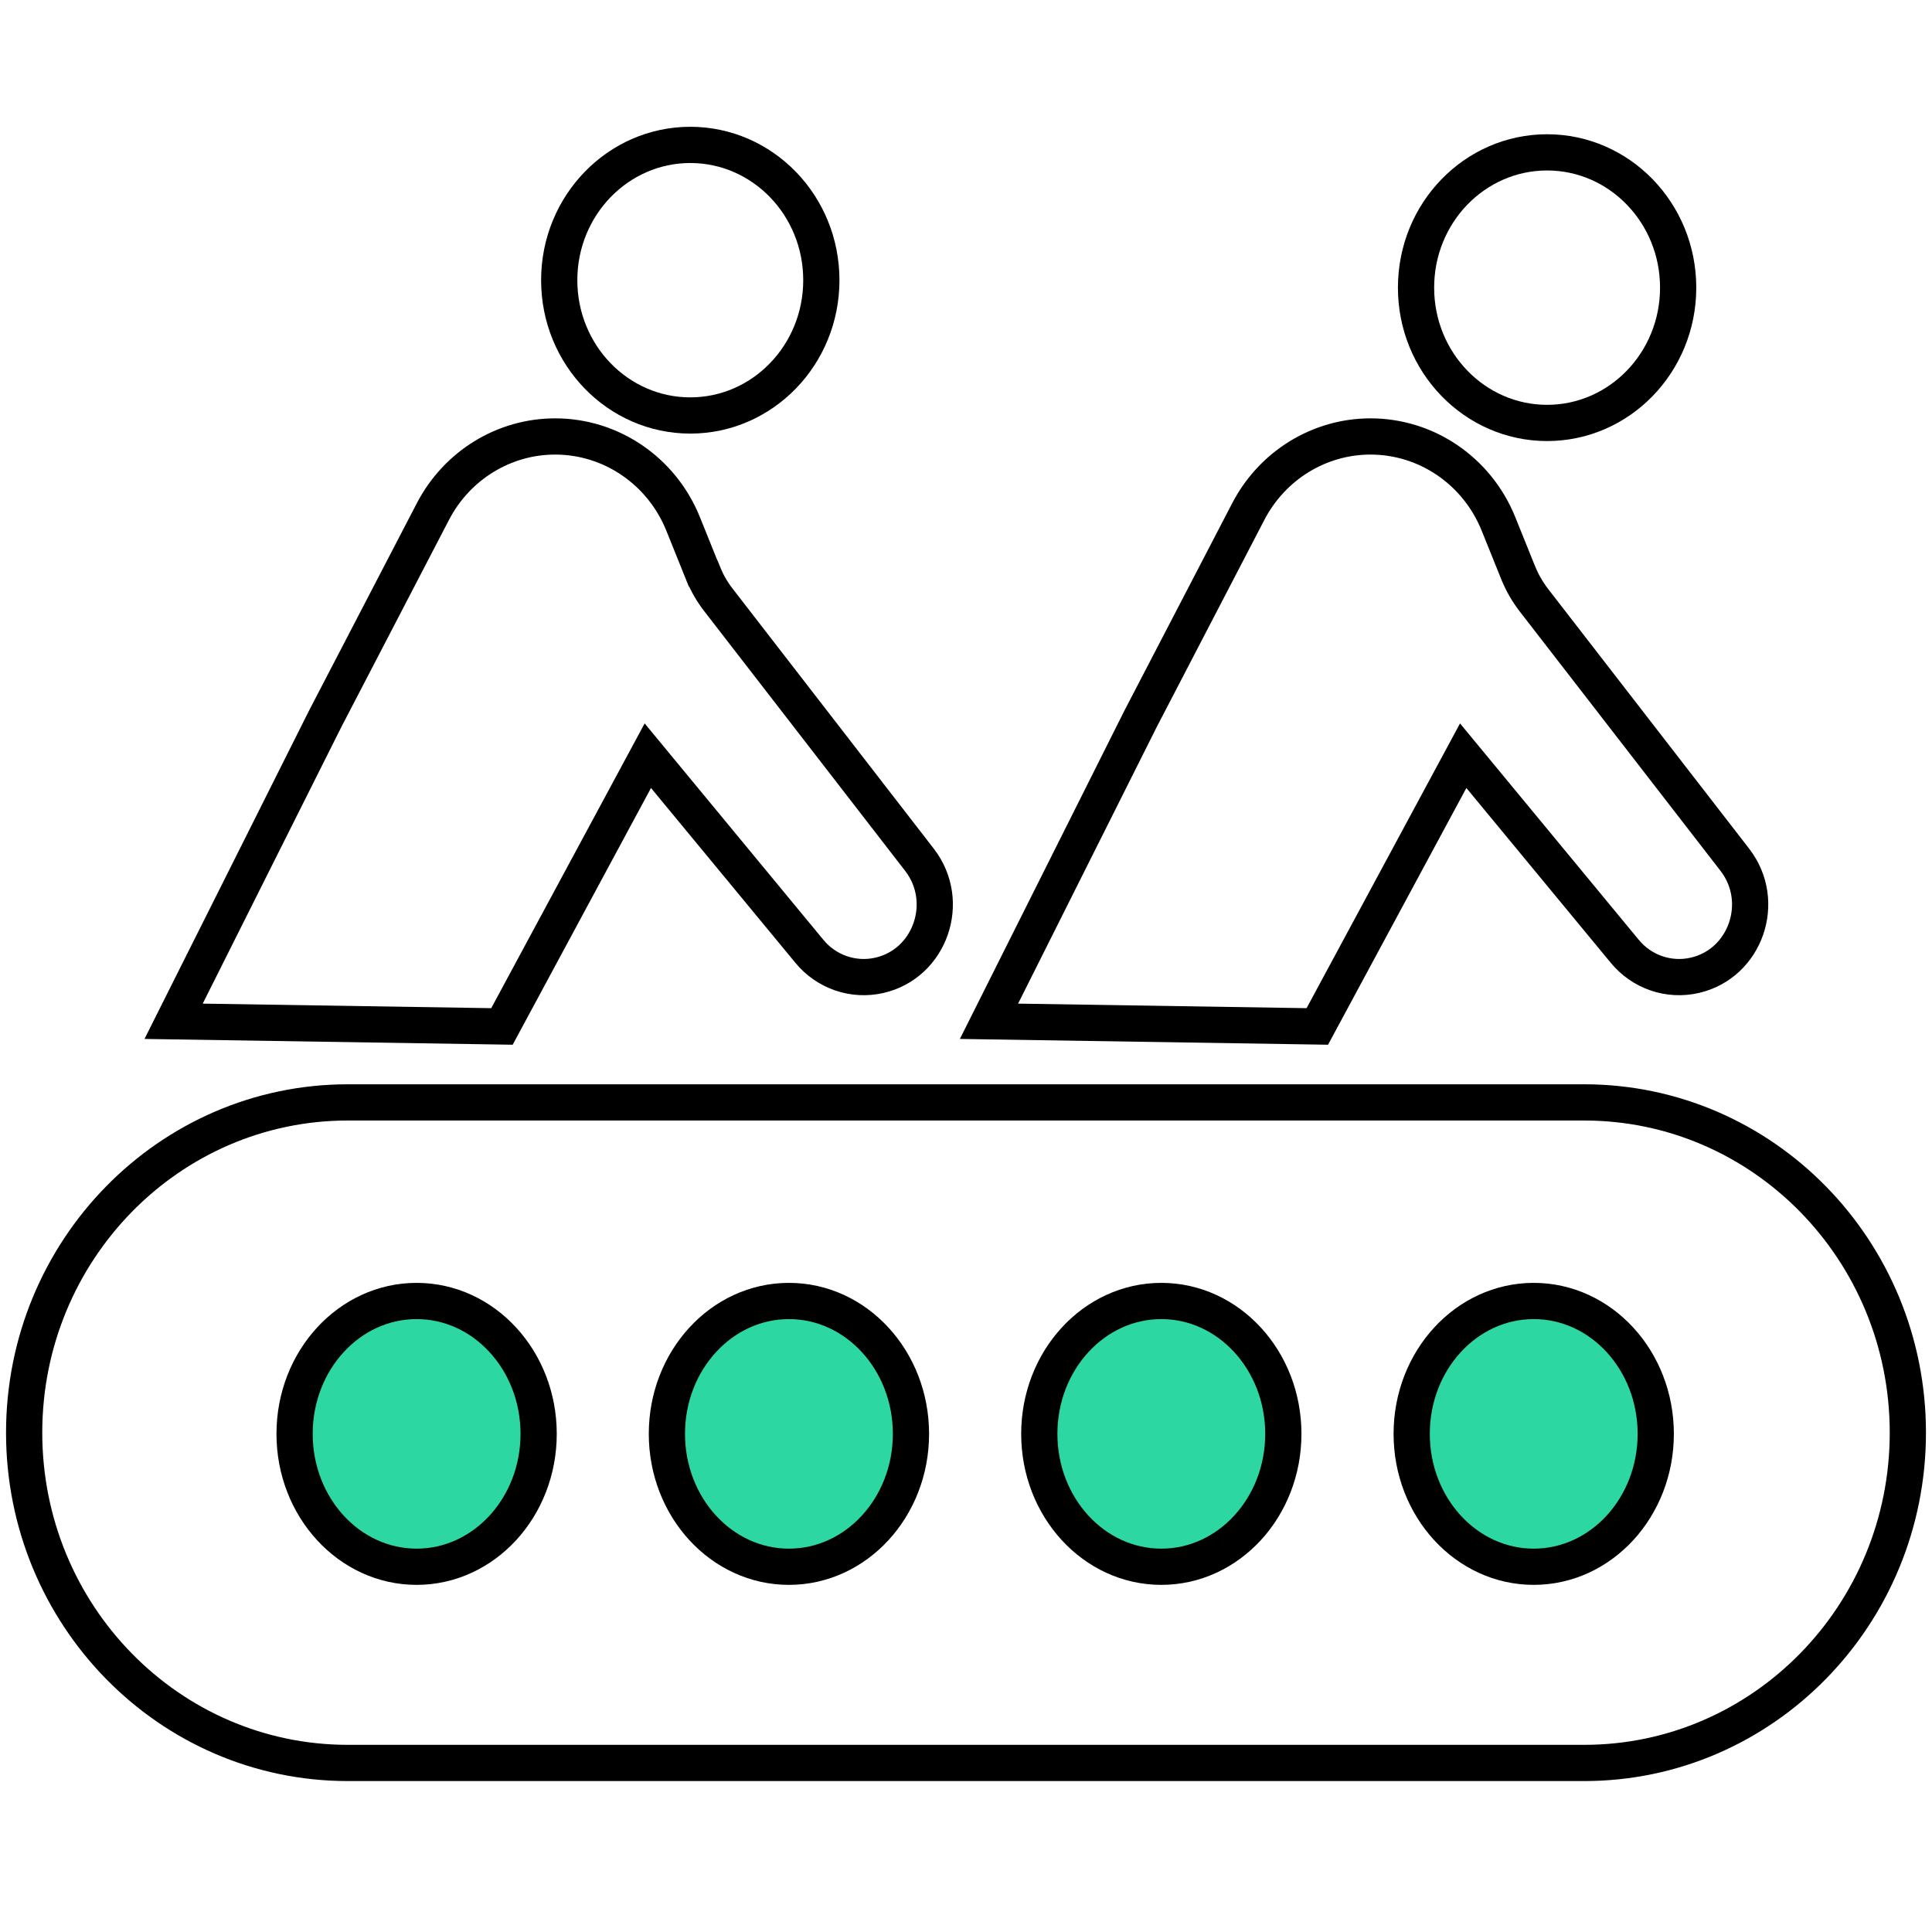 <svg width="80" height="80" viewBox="0 0 80 80" fill="none" xmlns="http://www.w3.org/2000/svg">
<path d="M14.405 45.648H65.595C72.997 45.648 79 51.768 79 59.324C79 66.875 72.997 73 65.595 73H14.405C7.003 73 1 66.879 1 59.324C1 51.772 7.003 45.648 14.405 45.648Z" stroke="black" stroke-width="1.5"/>
<path d="M17.251 64.876C20.042 64.876 22.304 62.412 22.304 59.373C22.304 56.334 20.042 53.871 17.251 53.871C14.46 53.871 12.198 56.334 12.198 59.373C12.198 62.412 14.46 64.876 17.251 64.876Z" fill="#2DD7A2" stroke="black" stroke-width="1.5"/>
<path d="M32.668 64.876C35.458 64.876 37.721 62.412 37.721 59.373C37.721 56.334 35.458 53.871 32.668 53.871C29.877 53.871 27.615 56.334 27.615 59.373C27.615 62.412 29.877 64.876 32.668 64.876Z" fill="#2DD7A2" stroke="black" stroke-width="1.5"/>
<path d="M63.508 64.876C66.299 64.876 68.561 62.412 68.561 59.373C68.561 56.334 66.299 53.871 63.508 53.871C60.717 53.871 58.455 56.334 58.455 59.373C58.455 62.412 60.717 64.876 63.508 64.876Z" fill="#2DD7A2" stroke="black" stroke-width="1.5"/>
<path d="M48.088 64.876C50.878 64.876 53.14 62.412 53.14 59.373C53.14 56.334 50.878 53.871 48.088 53.871C45.297 53.871 43.035 56.334 43.035 59.373C43.035 62.412 45.297 64.876 48.088 64.876Z" fill="#2DD7A2" stroke="black" stroke-width="1.5"/>
<path d="M34.01 11.602C34.01 14.7 31.575 17.204 28.583 17.204C25.591 17.204 23.156 14.7 23.156 11.602C23.156 8.503 25.595 6 28.583 6C31.572 6 34.01 8.499 34.01 11.602Z" stroke="black" stroke-width="1.5"/>
<path d="M69.489 11.911C69.489 15.013 67.05 17.513 64.062 17.513C61.074 17.513 58.635 15.013 58.635 11.911C58.635 8.809 61.07 6.309 64.062 6.309C67.054 6.309 69.489 8.812 69.489 11.911V11.911Z" stroke="black" stroke-width="1.5"/>
<path d="M29.114 23.748L28.284 21.687C27.397 19.497 25.306 18.073 22.988 18.073C20.867 18.073 18.922 19.268 17.927 21.18L13.473 29.75L7.189 42.289L20.785 42.503L26.825 31.292L33.516 39.393C34.223 40.252 35.345 40.633 36.418 40.385C38.524 39.897 39.41 37.333 38.075 35.604L29.75 24.843C29.492 24.511 29.279 24.145 29.122 23.752L29.114 23.748Z" stroke="black" stroke-width="1.5"/>
<path d="M62.877 23.748L62.046 21.687C61.16 19.497 59.069 18.073 56.75 18.073C54.63 18.073 52.685 19.268 51.69 21.18L47.236 29.75L40.952 42.289L54.547 42.503L60.588 31.292L67.279 39.393C67.986 40.252 69.108 40.633 70.181 40.385C72.287 39.897 73.173 37.333 71.838 35.604L63.509 24.843C63.254 24.511 63.041 24.145 62.88 23.752L62.877 23.748Z" stroke="black" stroke-width="1.5"/>
</svg>
